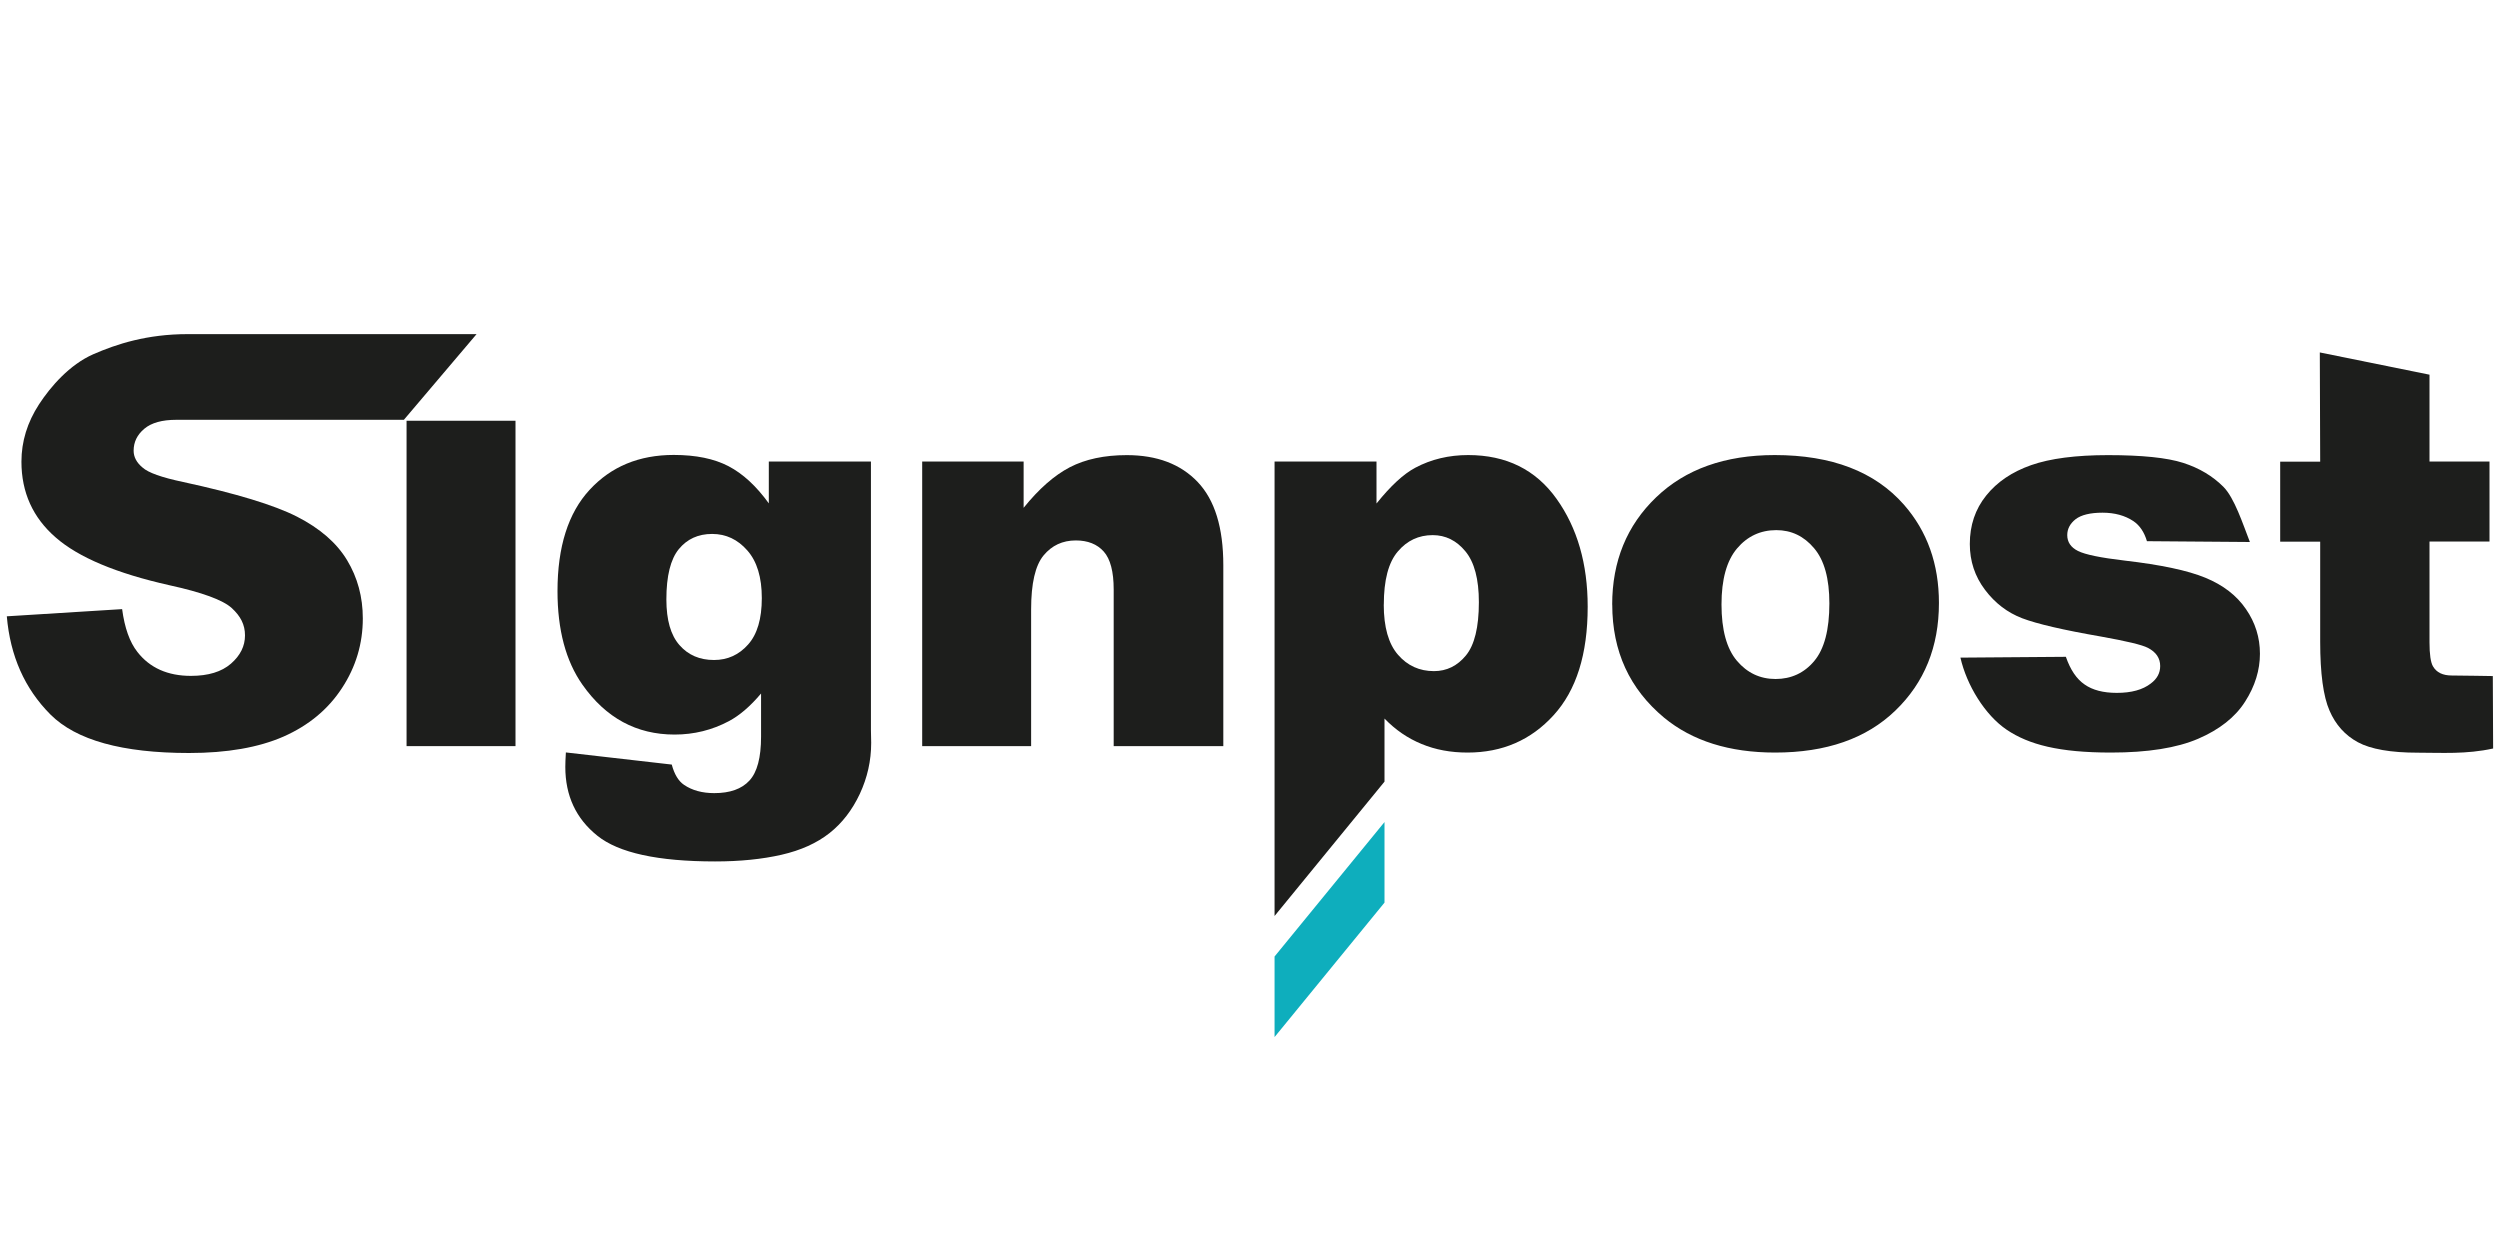 <?xml version="1.0" encoding="UTF-8"?><svg id="Laag_1" xmlns="http://www.w3.org/2000/svg" viewBox="0 0 400 200"><defs><style>.cls-1{fill:#0eaebd;}.cls-2{fill:#1d1e1c;}</style></defs><path class="cls-2" d="m76.26,53.45l-11.64,13.72s-33.69,0-36.42,0c-2.26,0-3.97.47-5.11,1.43-1.14.96-1.71,2.12-1.71,3.51,0,1,.47,1.9,1.42,2.69.91.83,3.08,1.6,6.51,2.32,8.48,1.84,14.55,3.68,18.22,5.55,3.68,1.88,6.34,4.2,8.01,6.97,1.67,2.77,2.51,5.88,2.51,9.31,0,4.03-1.11,7.75-3.34,11.15-2.22,3.4-5.34,5.98-9.34,7.75-4,1.75-9.04,2.63-15.12,2.63-10.68,0-18.08-2.05-22.19-6.17-4.11-4.13-6.43-9.36-6.97-15.7l18.45-1.15c.4,3,1.21,5.29,2.45,6.86,1.99,2.55,4.85,3.82,8.56,3.82,2.77,0,4.9-.65,6.4-1.95,1.5-1.31,2.25-2.81,2.25-4.53s-.71-3.08-2.13-4.38c-1.43-1.29-4.74-2.5-9.95-3.64-8.51-1.91-14.58-4.47-18.2-7.64-3.66-3.17-5.49-7.22-5.49-12.13,0-3.24.94-6.29,2.81-9.17,1.87-2.87,4.9-6.35,8.66-8.01,3.75-1.64,8.6-3.23,15.14-3.23h46.22Z"/><rect class="cls-2" x="65.05" y="67.32" width="17.43" height="52.06"/><path class="cls-2" d="m123,73.84h16.35v42.99l.04,2.02c0,2.86-.61,5.57-1.82,8.17-1.21,2.58-2.83,4.68-4.84,6.27-2.03,1.6-4.58,2.76-7.68,3.47-3.1.71-6.65,1.07-10.64,1.07-9.15,0-15.43-1.37-18.84-4.12-3.42-2.74-5.12-6.41-5.12-11,0-.57.03-1.35.09-2.32l16.94,1.94c.42,1.57,1.08,2.65,1.97,3.25,1.28.87,2.89,1.32,4.83,1.32,2.51,0,4.39-.66,5.63-2.01,1.24-1.34,1.86-3.68,1.86-7.03v-6.9c-1.71,2.03-3.43,3.51-5.14,4.42-2.69,1.43-5.59,2.15-8.7,2.15-6.09,0-11-2.66-14.74-7.98-2.66-3.78-3.99-8.77-3.99-14.97,0-7.09,1.71-12.5,5.14-16.21,3.43-3.72,7.91-5.58,13.46-5.58,3.54,0,6.46.6,8.76,1.8,2.3,1.2,4.45,3.18,6.45,5.95v-6.73Zm-16.38,22.07c0,3.3.7,5.73,2.1,7.31,1.39,1.59,3.23,2.38,5.52,2.38,2.17,0,3.98-.82,5.45-2.47,1.47-1.64,2.2-4.12,2.2-7.44s-.77-5.86-2.31-7.61c-1.54-1.76-3.41-2.65-5.64-2.65s-4,.81-5.33,2.43c-1.32,1.61-1.99,4.29-1.99,8.04"/><path class="cls-2" d="m147.55,73.84h16.23v7.41c2.44-3.03,4.9-5.19,7.39-6.49,2.49-1.29,5.53-1.94,9.11-1.94,4.83,0,8.62,1.43,11.35,4.3,2.74,2.88,4.1,7.31,4.1,13.32v28.94h-17.54v-25.06c0-2.85-.53-4.88-1.59-6.07-1.06-1.19-2.56-1.78-4.47-1.78-2.12,0-3.84.8-5.16,2.4-1.33,1.61-1.99,4.48-1.99,8.63v21.88h-17.43v-45.53Z"/><path class="cls-2" d="m203.93,146.56v-72.72h16.31v6.72c2.27-2.83,4.34-4.74,6.22-5.73,2.54-1.35,5.36-2.02,8.45-2.02,6.09,0,10.8,2.33,14.13,6.99,3.33,4.66,4.99,10.42,4.99,17.28,0,7.58-1.81,13.36-5.45,17.35-3.63,3.99-8.22,5.98-13.77,5.98-2.69,0-5.13-.45-7.35-1.37-2.22-.91-4.2-2.27-5.94-4.07v10.09l-17.6,21.51Zm17.47-49.83c0,3.6.76,6.29,2.28,8.03,1.51,1.75,3.44,2.62,5.75,2.62,2.04,0,3.75-.84,5.12-2.51,1.37-1.67,2.07-4.51,2.07-8.52,0-3.69-.72-6.4-2.15-8.13-1.43-1.74-3.18-2.6-5.24-2.6-2.24,0-4.1.87-5.58,2.62-1.5,1.75-2.24,4.58-2.24,8.5"/><path class="cls-2" d="m257.95,96.74c0-6.94,2.34-12.67,7.03-17.17,4.68-4.5,11.01-6.76,18.98-6.76,9.11,0,16,2.64,20.66,7.93,3.74,4.26,5.61,9.51,5.61,15.74,0,7.01-2.33,12.74-6.97,17.21-4.64,4.48-11.05,6.72-19.25,6.72-7.31,0-13.23-1.86-17.74-5.57-5.54-4.61-8.31-10.63-8.31-18.1m17.48-.03c0,4.06.82,7.07,2.46,9.01,1.64,1.94,3.71,2.92,6.19,2.92s4.58-.95,6.19-2.88c1.61-1.92,2.42-4.99,2.42-9.22,0-3.96-.81-6.9-2.44-8.82-1.63-1.94-3.65-2.9-6.05-2.9-2.53,0-4.64.98-6.29,2.94-1.65,1.95-2.48,4.94-2.48,8.95"/><path class="cls-2" d="m313.7,105.22l16.84-.13c.72,2.08,1.71,3.55,3,4.43,1.28.9,3,1.34,5.15,1.34,2.34,0,4.15-.5,5.44-1.5,1-.75,1.5-1.67,1.5-2.79,0-1.26-.65-2.23-1.96-2.91-.93-.49-3.43-1.08-7.5-1.81-6.05-1.05-10.26-2.03-12.62-2.93-2.35-.9-4.34-2.41-5.95-4.55-1.62-2.14-2.43-4.59-2.43-7.33,0-2.99.87-5.58,2.62-7.75,1.74-2.18,4.15-3.8,7.2-4.87,3.05-1.07,7.16-1.6,12.3-1.6,5.42,0,9.44.41,12.02,1.24,2.58.83,4.74,2.12,6.46,3.86,1.73,1.75,3.06,5.83,4.21,8.8l-16.47-.13c-.43-1.45-1.15-2.52-2.15-3.2-1.36-.91-3.01-1.36-4.96-1.36s-3.4.35-4.3,1.04c-.89.7-1.34,1.55-1.34,2.55,0,1.11.57,1.96,1.71,2.53,1.14.58,3.63,1.09,7.45,1.54,5.8.67,10.11,1.58,12.94,2.75,2.84,1.17,5,2.83,6.49,5.01,1.5,2.17,2.24,4.55,2.24,7.15s-.78,5.18-2.38,7.67c-1.58,2.48-4.09,4.46-7.5,5.93-3.42,1.47-8.06,2.21-13.95,2.21-8.32,0-13.14-1.27-16.67-3.64-3.52-2.37-6.43-7.18-7.42-11.54"/><path class="cls-2" d="m388.72,59.92v13.92h9.6v12.8h-9.6v16.13c0,1.94.19,3.23.56,3.85.56.97,1.56,1.46,3,1.46,1.28,0,6.57.09,6.57.09l.05,11.59c-4.32.95-8.3.67-12.03.67-4.34,0-7.55-.56-9.6-1.67-2.05-1.11-3.58-2.8-4.55-5.07-.99-2.26-1.49-5.94-1.49-11.02v-16h-6.4v-12.8h6.4l-.06-17.48,17.55,3.56Z"/><polygon class="cls-1" points="203.93 165.93 221.52 144.42 221.52 131.53 203.93 153.04 203.93 165.93"/></svg>
